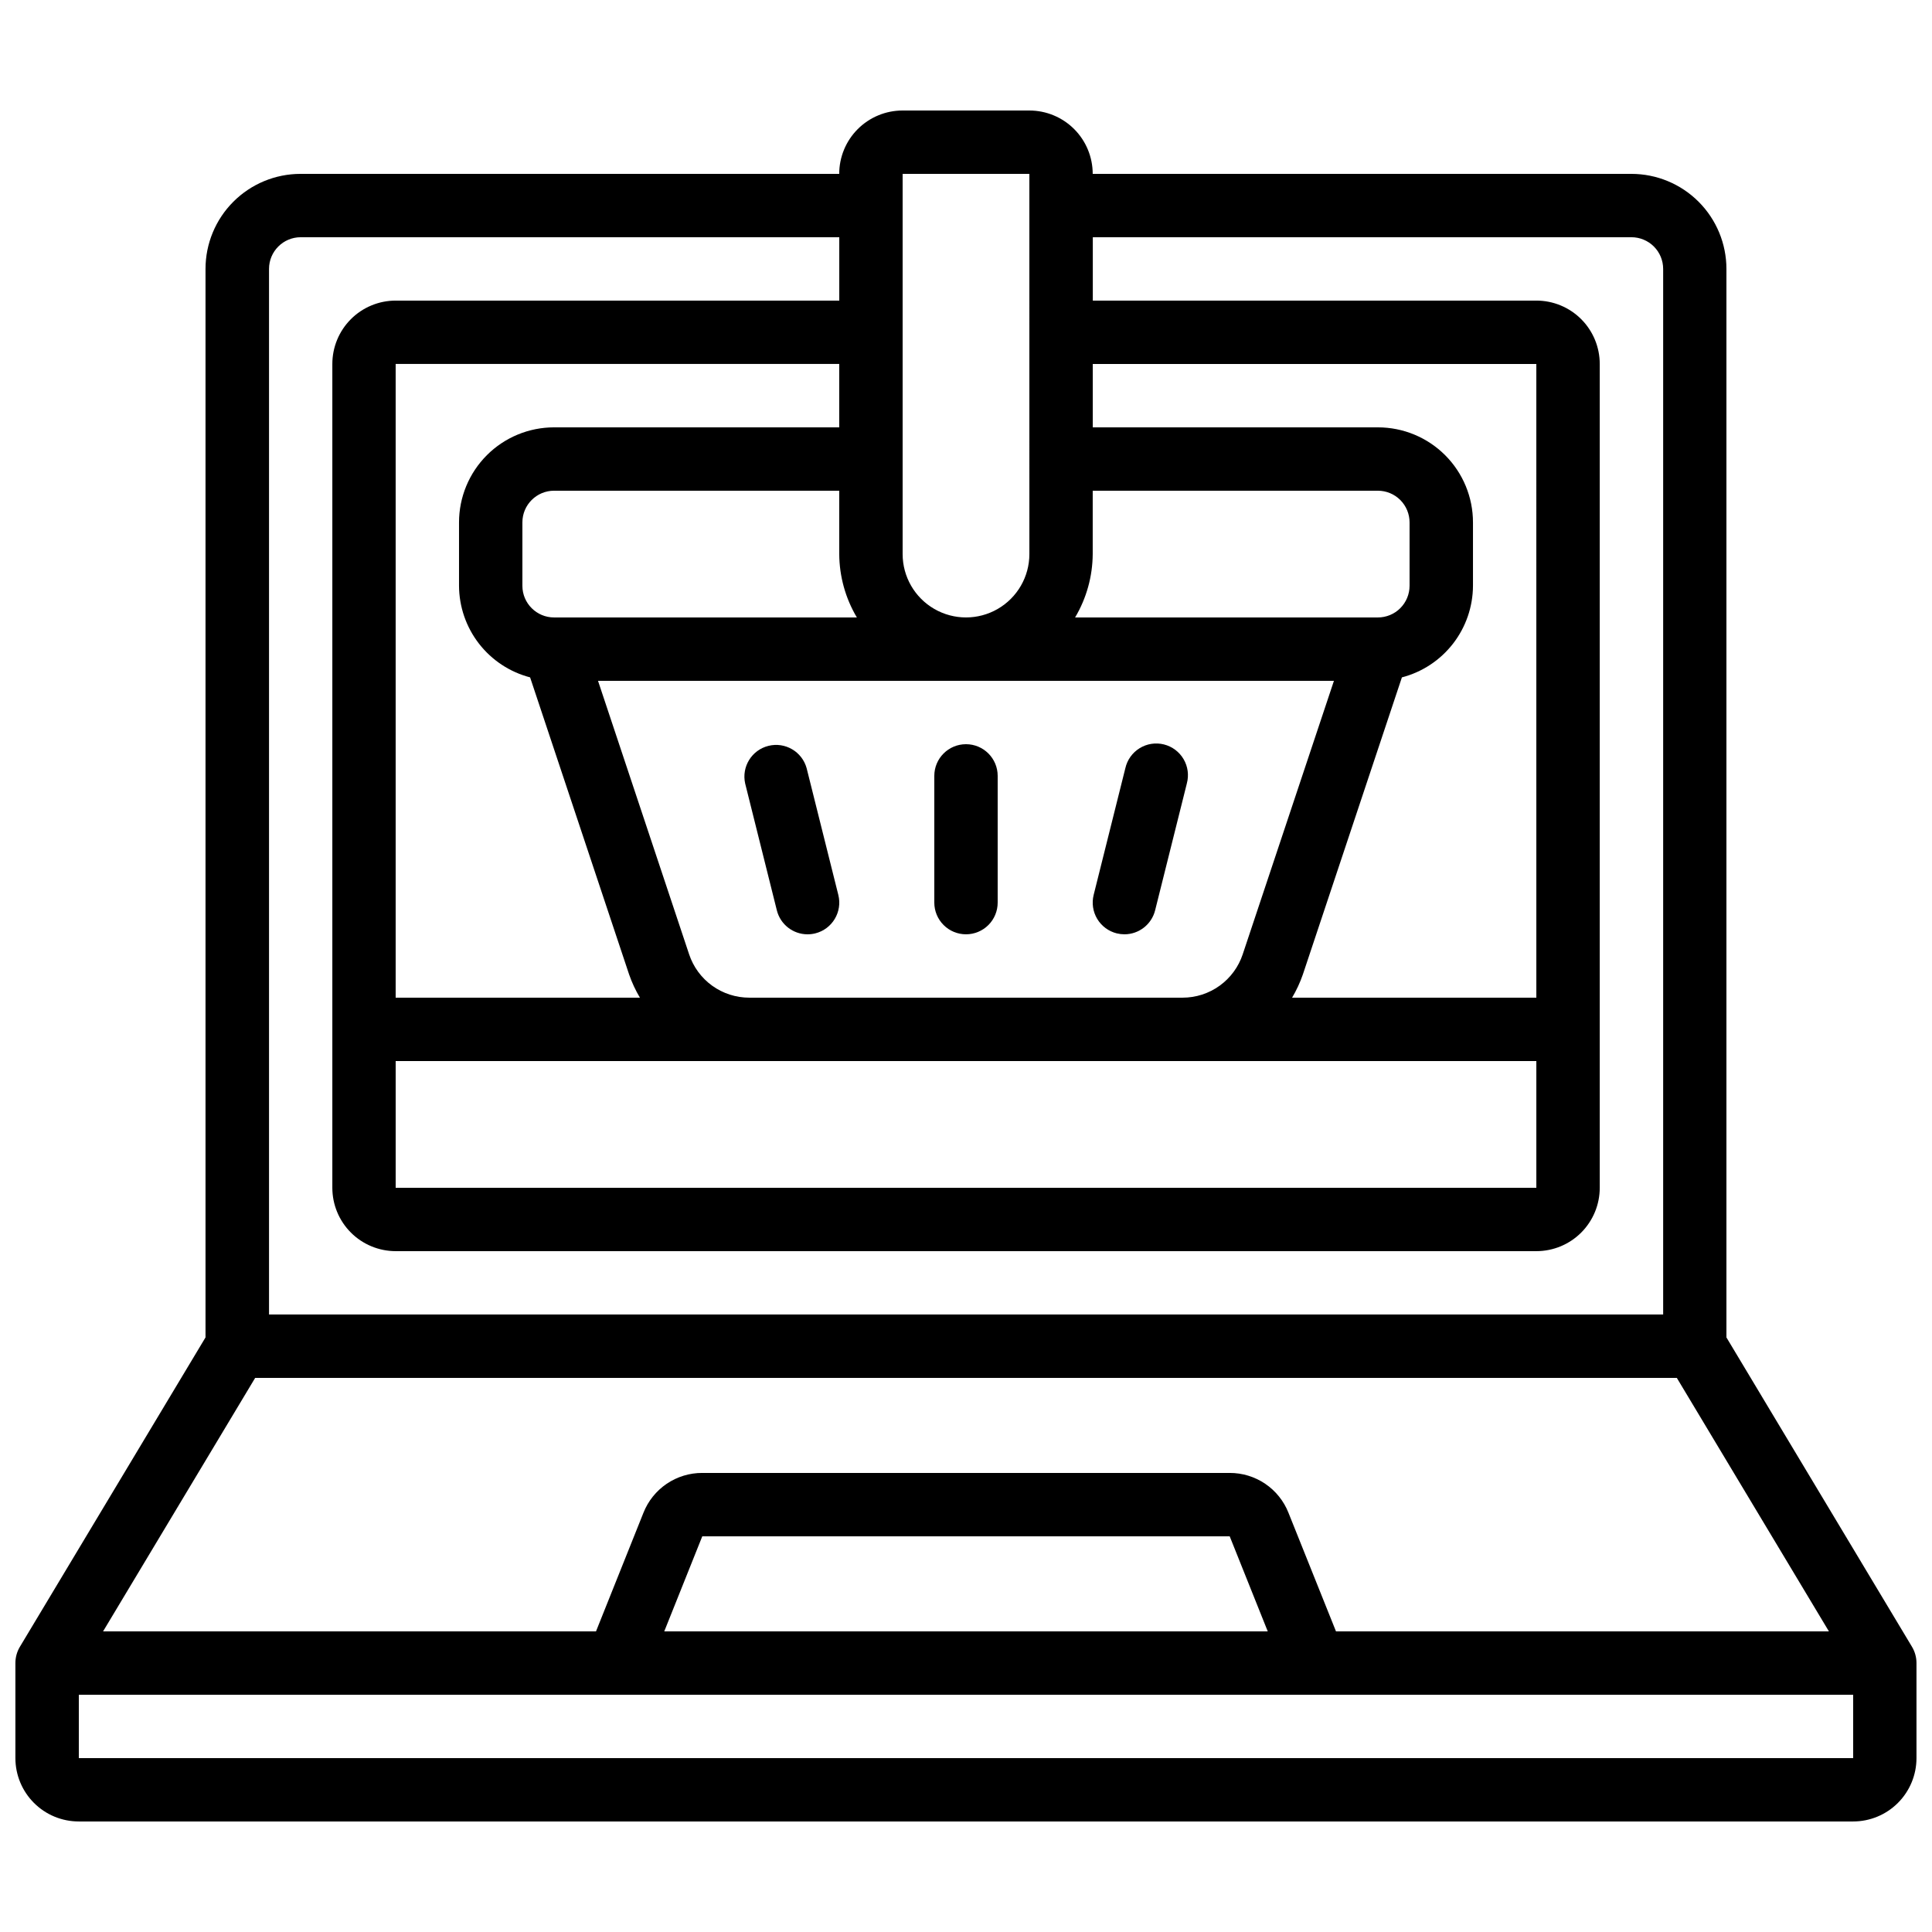 <?xml version="1.0" encoding="UTF-8"?>
<!-- Uploaded to: ICON Repo, www.iconrepo.com, Generator: ICON Repo Mixer Tools -->
<svg width="800px" height="800px" version="1.1" viewBox="144 144 512 512" xmlns="http://www.w3.org/2000/svg">
 <defs>
  <clipPath id="a">
   <path d="m148.09 173h503.81v454h-503.81z"/>
  </clipPath>
 </defs>
 <g clip-path="url(#a)">
  <path d="m601.52 498.43v-283.16c0-6.684-2.656-13.09-7.379-17.812-4.723-4.727-11.133-7.379-17.812-7.379h-142.75c0-4.453-1.77-8.727-4.918-11.875-3.148-3.148-7.422-4.918-11.875-4.918h-33.59c-4.453 0-8.723 1.77-11.875 4.918-3.148 3.148-4.918 7.422-4.918 11.875h-142.75c-6.68 0-13.086 2.652-17.812 7.379-4.723 4.723-7.375 11.129-7.375 17.812v283.16l-49.184 81.973c-0.785 1.305-1.199 2.797-1.199 4.324v25.191-0.004c0 4.457 1.77 8.727 4.918 11.875 3.148 3.152 7.422 4.918 11.875 4.918h470.22c4.453 0 8.727-1.766 11.875-4.918 3.148-3.148 4.918-7.418 4.918-11.875v-25.188c0-1.527-0.414-3.019-1.199-4.324zm-103.47 77.898-12.594-31.43c-1.234-3.121-3.383-5.797-6.16-7.68-2.777-1.879-6.059-2.883-9.414-2.875h-139.77c-3.363-0.012-6.644 0.992-9.43 2.875-2.781 1.887-4.93 4.562-6.164 7.688l-12.57 31.422h-130.63l40.305-67.176h376.75l40.305 67.176zm-18.086 0h-159.93l10.078-25.191h139.77zm-46.383-285.49v-16.793h75.57c2.227 0 4.363 0.883 5.938 2.457 1.574 1.578 2.461 3.711 2.461 5.938v16.797c0 2.227-0.887 4.359-2.461 5.938-1.574 1.574-3.711 2.457-5.938 2.457h-80.238c3.019-5.082 4.633-10.879 4.668-16.793zm63.926 33.586-24.176 72.48v0.004c-1.113 3.34-3.25 6.25-6.106 8.309-2.859 2.062-6.293 3.176-9.816 3.176h-114.83c-3.531 0.004-6.969-1.102-9.836-3.164-2.863-2.062-5.004-4.973-6.117-8.32l-24.145-72.484zm-206.67-16.793c-4.637 0-8.398-3.758-8.398-8.395v-16.797c0-4.637 3.762-8.395 8.398-8.395h75.57v16.793c0.035 5.914 1.648 11.711 4.668 16.793zm75.57-50.383-75.57 0.004c-6.68 0-13.09 2.652-17.812 7.375-4.723 4.727-7.379 11.133-7.379 17.812v16.797c0.023 5.555 1.883 10.949 5.289 15.34s8.168 7.531 13.547 8.934l26.23 78.711c0.746 2.148 1.707 4.219 2.871 6.172h-64.73v-167.94h117.55zm-117.55 167.94h302.29v33.586l-302.29 0.004zm302.29-16.793h-64.73c1.16-1.953 2.121-4.023 2.863-6.172l26.238-78.711c5.379-1.402 10.141-4.543 13.547-8.934s5.266-9.785 5.289-15.34v-16.797c0-6.68-2.652-13.086-7.379-17.812-4.723-4.723-11.129-7.375-17.812-7.375h-75.57v-16.797h117.55zm-167.94-218.32h33.586l0.004 100.76c0 6-3.203 11.543-8.398 14.543-5.195 3-11.598 3-16.793 0-5.195-3-8.398-8.543-8.398-14.543zm-159.54 16.793h142.75v16.793h-117.55c-4.453 0-8.727 1.77-11.875 4.918-3.148 3.152-4.918 7.422-4.918 11.875v218.32c0 4.453 1.77 8.723 4.918 11.875 3.148 3.148 7.422 4.918 11.875 4.918h302.29c4.453 0 8.727-1.77 11.875-4.918 3.148-3.152 4.918-7.422 4.918-11.875v-218.32c0-4.453-1.77-8.723-4.918-11.875-3.148-3.148-7.422-4.918-11.875-4.918h-117.55v-16.793h142.75c2.227 0 4.363 0.887 5.938 2.461s2.461 3.711 2.461 5.938v277.09h-369.46v-277.09c0-4.637 3.758-8.398 8.395-8.398zm-58.777 403.05v-16.793h470.22v16.793z"/>
 </g>
 <path d="m400 391.6c2.227 0 4.359-0.883 5.938-2.461 1.574-1.574 2.457-3.707 2.457-5.938v-33.586c0-4.637-3.758-8.395-8.395-8.395-4.641 0-8.398 3.758-8.398 8.395v33.586c0 2.231 0.887 4.363 2.461 5.938 1.574 1.578 3.711 2.461 5.938 2.461z"/>
 <path d="m349.87 385.24c0.93 3.738 4.289 6.363 8.145 6.363 0.688 0 1.371-0.086 2.039-0.25 4.496-1.125 7.234-5.68 6.113-10.18l-8.398-33.586c-1.203-4.398-5.703-7.031-10.129-5.926-4.426 1.102-7.16 5.539-6.16 9.988z"/>
 <path d="m439.95 391.35c0.668 0.164 1.348 0.246 2.035 0.25 3.848-0.004 7.203-2.629 8.137-6.363l8.398-33.586-0.004-0.004c0.598-2.18 0.293-4.508-0.852-6.461-1.141-1.949-3.019-3.359-5.215-3.906-2.191-0.547-4.512-0.188-6.438 1s-3.289 3.098-3.785 5.305l-8.398 33.586c-0.535 2.164-0.195 4.449 0.953 6.356 1.148 1.91 3.008 3.285 5.168 3.824z"/>
</svg>